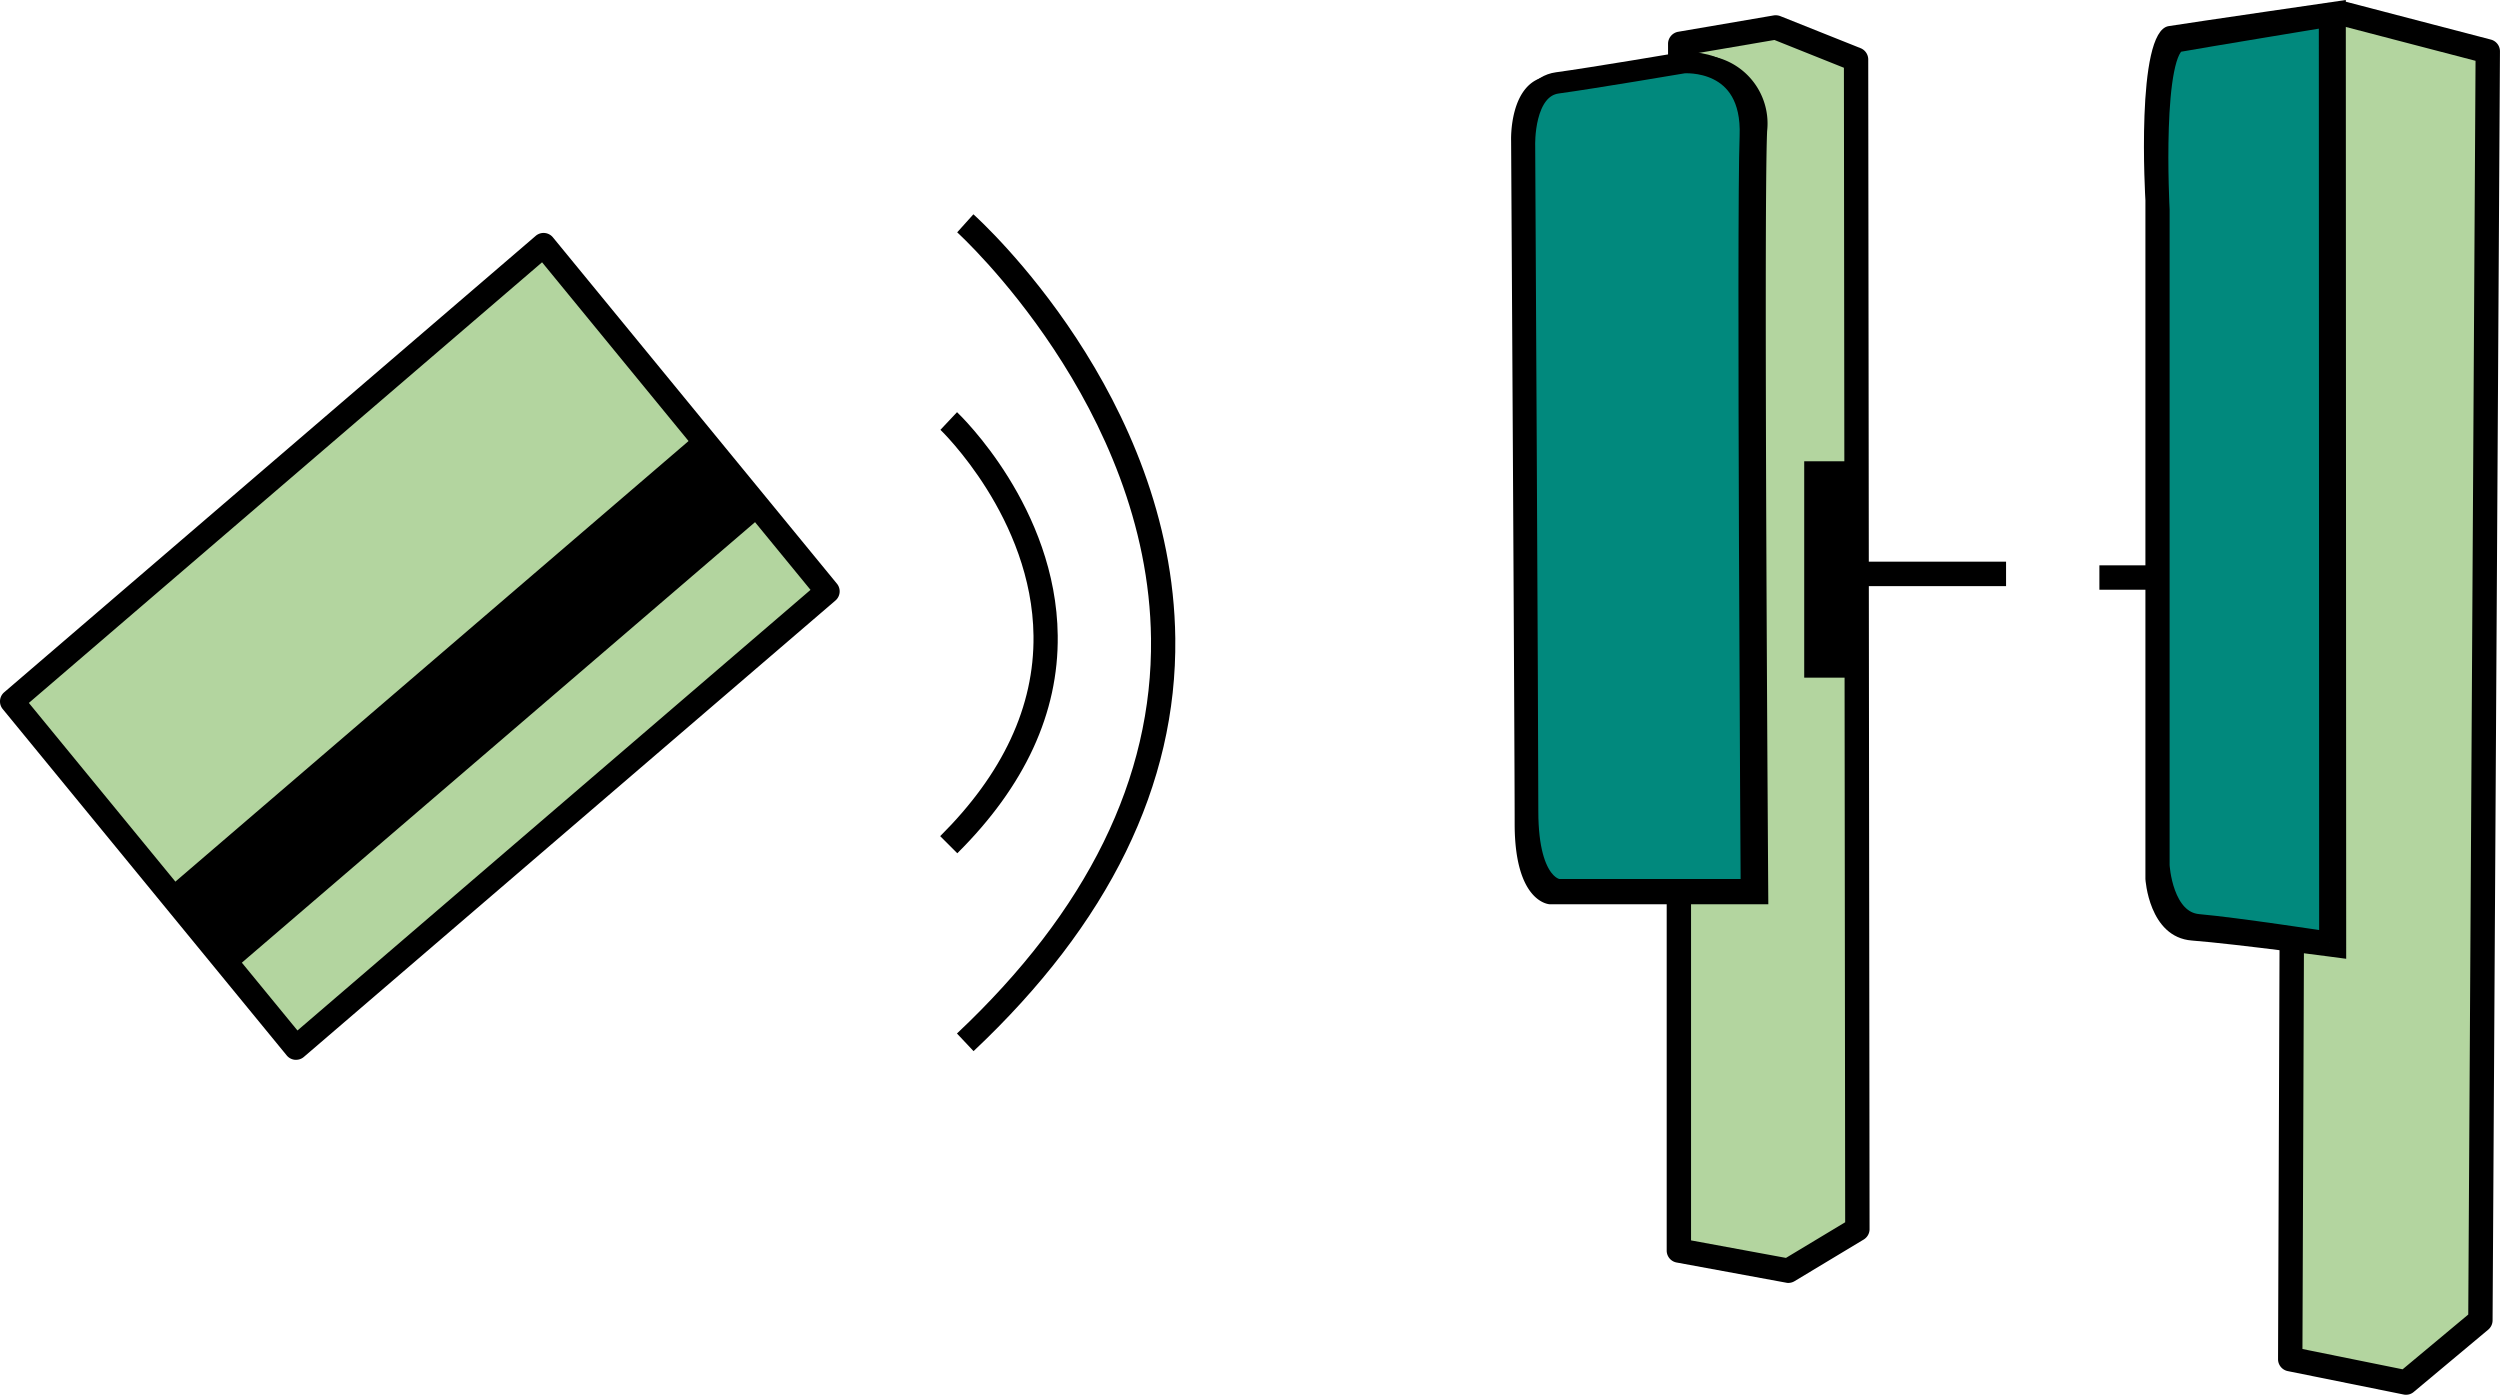 <svg xmlns="http://www.w3.org/2000/svg" xmlns:xlink="http://www.w3.org/1999/xlink" width="116.947" height="65.243" viewBox="0 0 116.947 65.243">
  <defs>
    <clipPath id="clip-path">
      <rect id="長方形_6432" data-name="長方形 6432" width="46.262" height="65.243"/>
    </clipPath>
  </defs>
  <g id="icon_gate" transform="translate(-220.394 -5109.757)">
    <g id="グループ_22616" data-name="グループ 22616" transform="translate(291.079 5109.757)">
      <path id="パス_109043" data-name="パス 109043" d="M-117.343,5143.286v-1.548l4.634-.828,3.788,1.734v54.49l-3.326,2.024-5.1-1.234Z" transform="translate(125.163 -5139.59)" fill="#b3d59f"/>
      <path id="パス_109042" data-name="パス 109042" d="M-77.933,5140.167c.294,0,7.266,1.752,7.266,1.752l-.3,59.321-3.715,3.107-5.351-1.191v-23.851Z" transform="translate(116.343 -5139.415)" fill="#b3d59f"/>
      <g id="グループ_19475" data-name="グループ 19475" transform="translate(0)">
        <g id="グループ_19091" data-name="グループ 19091" transform="translate(0)">
          <g id="グループ_19090" data-name="グループ 19090" clip-path="url(#clip-path)">
            <path id="パス_105750" data-name="パス 105750" d="M136.449,74.118a.485.485,0,0,1-.113-.012l-5.415-1.094a.569.569,0,0,1-.457-.561l.074-20.4,1.142,0-.074,19.927,4.686.949,3.07-2.562.341-58.647-6.433-1.679.288-1.106,6.86,1.791a.568.568,0,0,1,.427.555L140.5,70.643a.573.573,0,0,1-.208.433l-3.479,2.909a.548.548,0,0,1-.365.133" transform="translate(-94.585 -8.873)"/>
          </g>
        </g>
        <path id="パス_105751" data-name="パス 105751" d="M135.346,19.091h3.867V17.949h-3.867Zm-11.617-.169h7.251V17.777h-7.251Z" transform="translate(-107.824 8.496)"/>
        <g id="グループ_19095" data-name="グループ 19095" transform="translate(0)">
          <g id="グループ_19094" data-name="グループ 19094" clip-path="url(#clip-path)">
            <path id="パス_105752" data-name="パス 105752" d="M126.508,68.459a.4.4,0,0,1-.1-.012l-5.119-.943a.566.566,0,0,1-.466-.558V49.736h1.139V66.469l4.44.819,2.77-1.667-.059-54.006-3.25-1.3-3.832.655V48.63h-1.145V10.494a.575.575,0,0,1,.477-.563l4.466-.765a.607.607,0,0,1,.308.033l3.758,1.5a.573.573,0,0,1,.356.531l.062,54.711a.569.569,0,0,1-.276.489L126.8,68.379a.568.568,0,0,1-.294.08" transform="translate(-113.542 -8.445)"/>
            <path id="パス_105753" data-name="パス 105753" d="M137.81,53.768l-.018-44.85s-7.26,1.056-8.289,1.222c-1.563.252-1.085,8.15-1.085,8.15V50.041s.157,2.72,2.174,2.874,7.219.854,7.219.854" transform="translate(-98.743 -8.918)"/>
            <path id="パス_105754" data-name="パス 105754" d="M126.8,9.8a3.2,3.2,0,0,1,3.544,3.535c-.169,3.826.056,36.167.056,36.167H120.168s-1.634-.056-1.634-3.763-.166-31.944-.166-31.944-.113-2.8,1.744-3.025S126.8,9.8,126.8,9.8" transform="translate(-118.365 -7.202)"/>
          </g>
        </g>
        <rect id="長方形_6435" data-name="長方形 6435" width="2.844" height="10.122" transform="translate(13.714 21.578)"/>
      </g>
      <path id="パス_105753-2" data-name="パス 105753" d="M136.4,52.253l-.015-43.335s-6.18,1.02-7.056,1.181c-1.33.244-.924,7.874-.924,7.874V48.651s.134,2.628,1.85,2.777,6.144.825,6.144.825" transform="translate(-98.098 -8.167)" fill="#01897d" stroke="#000" stroke-width="1"/>
      <path id="パス_105754-2" data-name="パス 105754" d="M125.806,9.8s3.272-.277,3.125,3.445.05,35.24.05,35.24h-9.025s-1.441-.055-1.441-3.667-.146-31.125-.146-31.125-.1-2.725,1.538-2.948,5.9-.945,5.9-.945" transform="translate(-117.739 -6.868)" fill="#01897d" stroke="#000" stroke-width="1"/>
    </g>
    <g id="グループ_22617" data-name="グループ 22617">
      <path id="パス_109044" data-name="パス 109044" d="M163.061,5151.492c.209-.239,24.853-21.334,24.853-21.334l13.324,16.431-25.261,21.23Z" transform="translate(58 -9)" fill="#b3d59f"/>
      <g id="グループ_19470" data-name="グループ 19470" transform="translate(220.394 5119.783)">
        <path id="パス_105755" data-name="パス 105755" d="M108.011,51.387h-.051a.561.561,0,0,1-.388-.206L94.29,34.982a.564.564,0,0,1,.067-.787l24.864-21.351a.565.565,0,0,1,.806.072l13.285,16.2a.565.565,0,0,1-.07.787L108.378,51.25a.552.552,0,0,1-.367.137m-12.5-16.694,12.565,15.323,24-20.612L119.518,14.081Z" transform="translate(-94.161 -11.837)"/>
        <path id="パス_105756" data-name="パス 105756" d="M97.082,37.487l3.109,3.792,24.773-21.265-3.109-3.795Z" transform="translate(-89.258 -5.946)"/>
        <path id="パス_105757" data-name="パス 105757" d="M111.383,36.474l-.8-.8c2.935-2.919,4.405-6.071,4.365-9.37-.062-5.5-4.314-9.6-4.354-9.638l.777-.825c.19.182,4.643,4.475,4.71,10.449.046,3.618-1.537,7.046-4.7,10.187" transform="translate(-66.602 -6.586)"/>
        <path id="パス_105758" data-name="パス 105758" d="M111.654,51.528l-.777-.825c6.1-5.741,9.156-11.954,9.078-18.469-.123-10.853-8.979-18.927-9.067-19.008l.758-.844c.378.34,9.314,8.494,9.445,19.838.08,6.847-3.1,13.341-9.437,19.308" transform="translate(-66.112 -12.383)"/>
      </g>
    </g>
  </g>
</svg>

